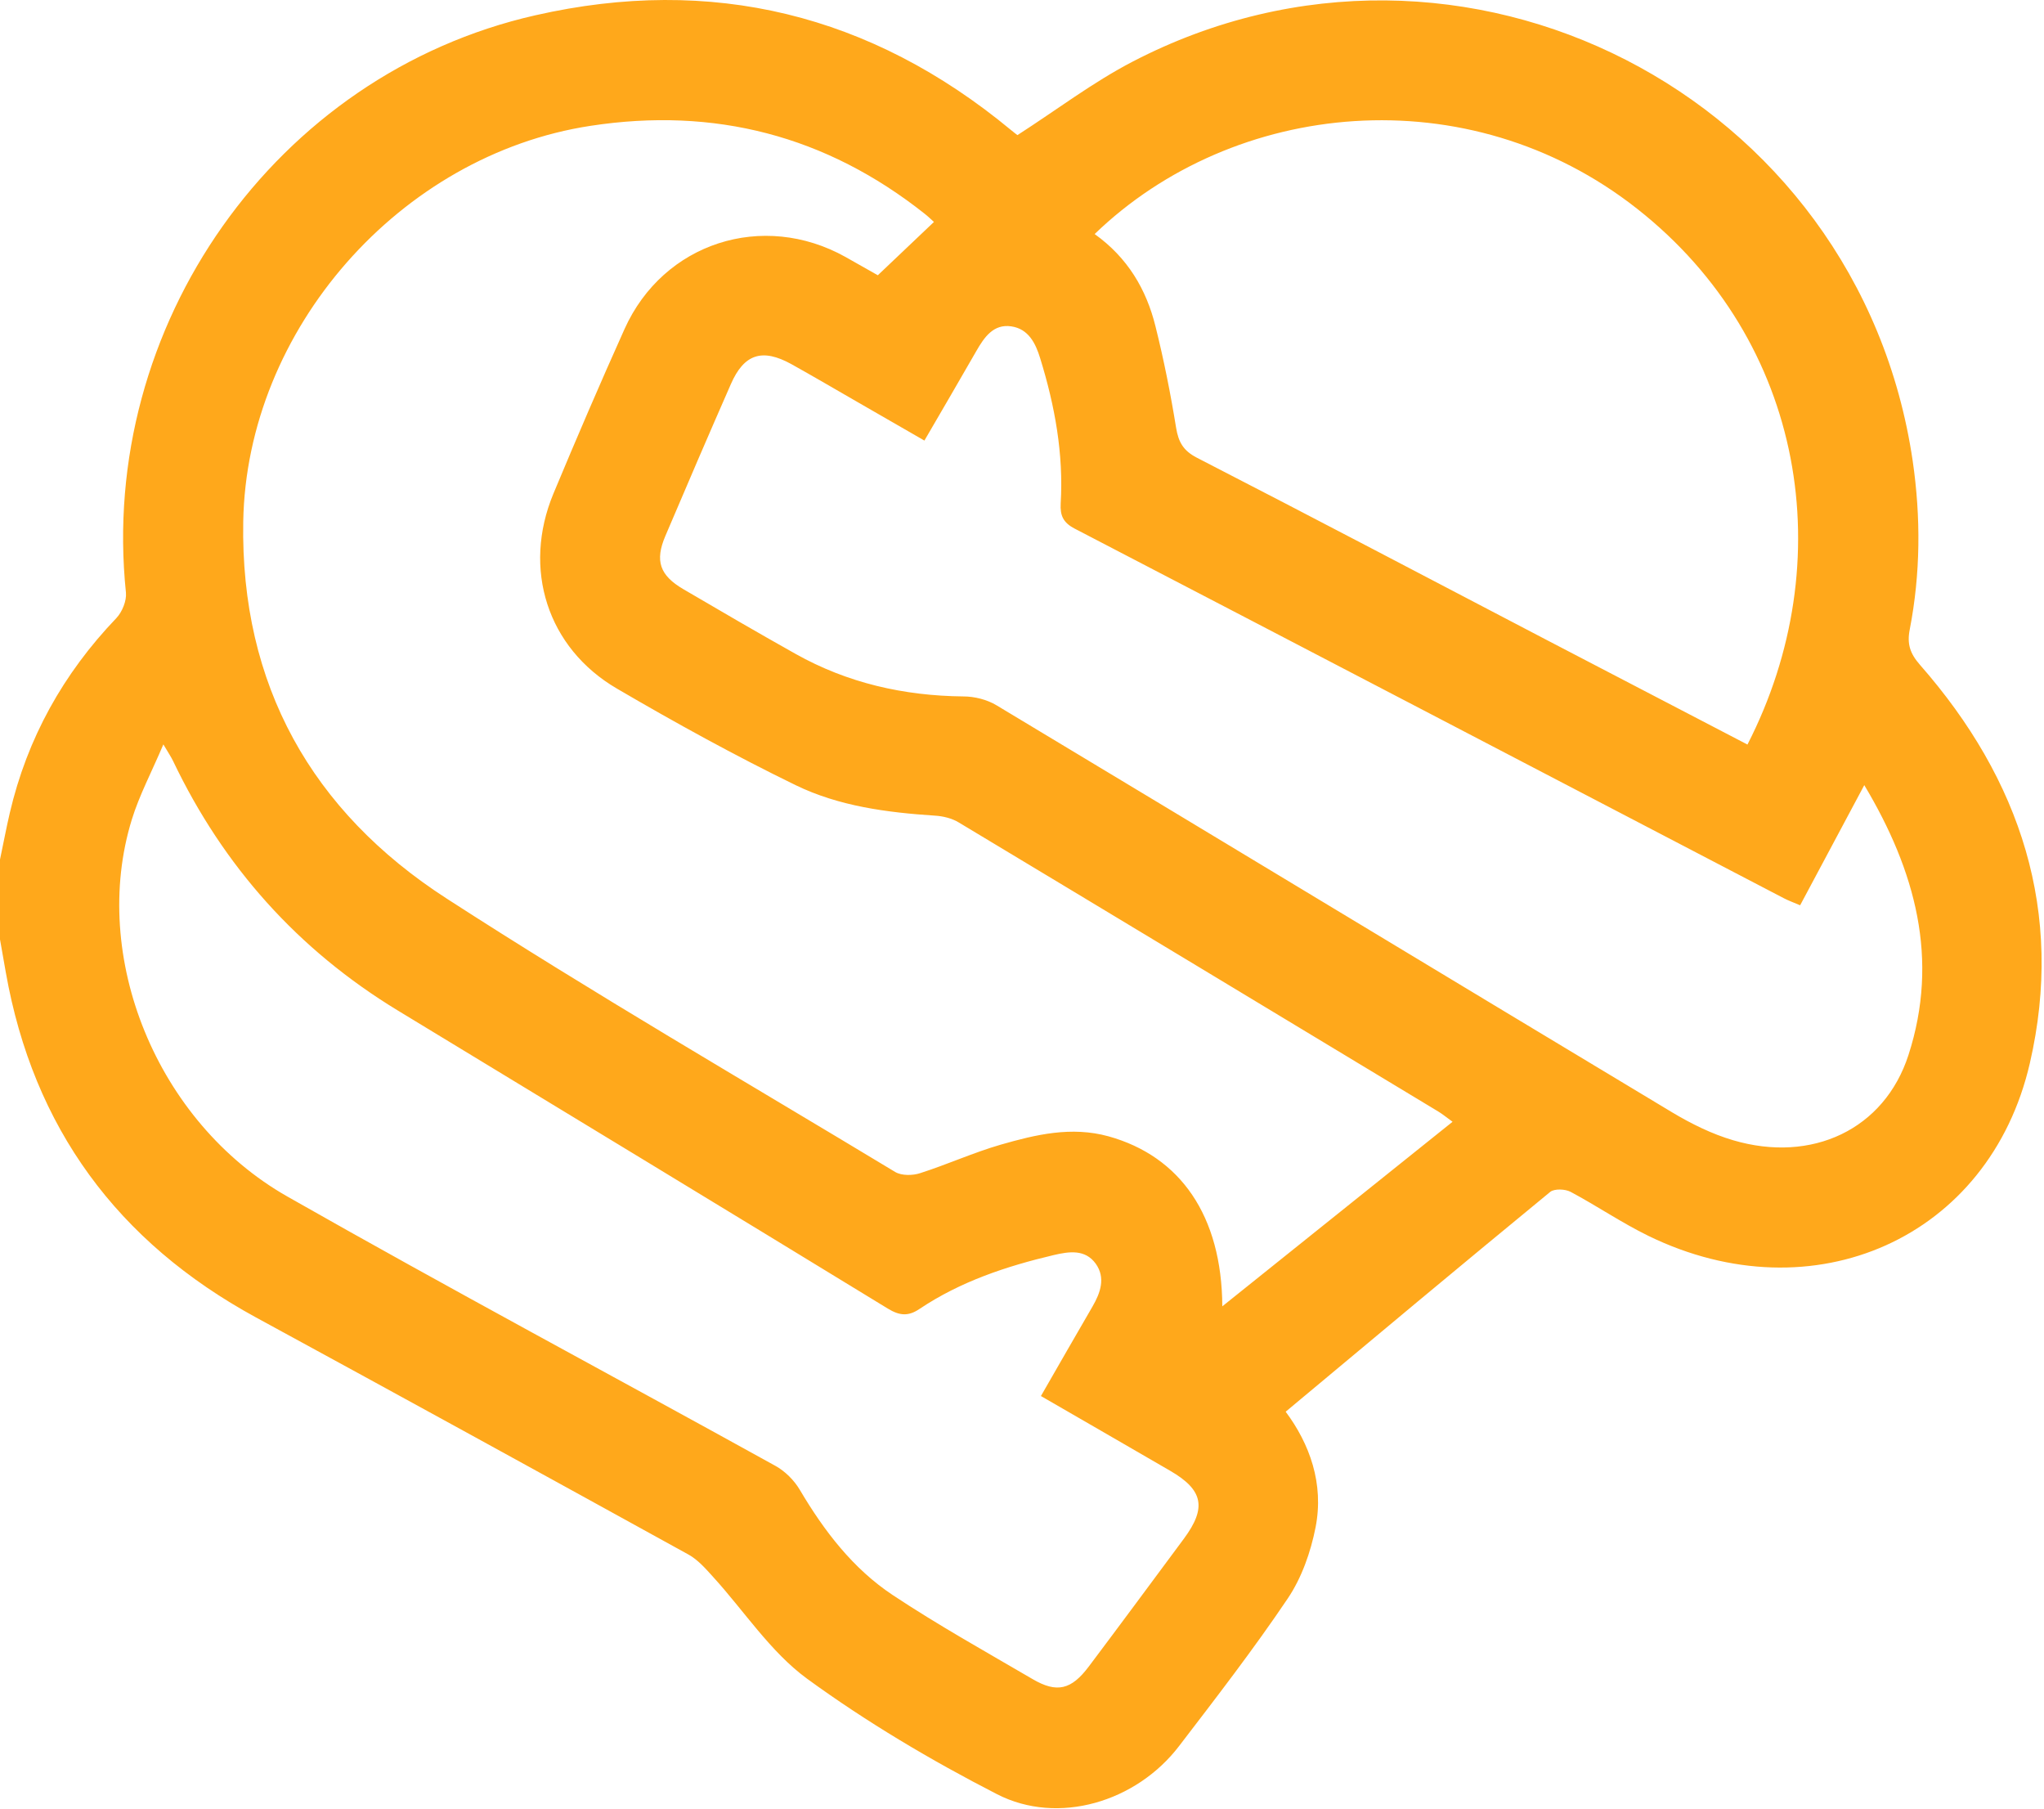 <svg width="130" height="115" viewBox="0 0 130 115" fill="none" xmlns="http://www.w3.org/2000/svg">
<path d="M0 54.652C0.21 53.672 0.39 52.682 0.62 51.702C1.73 46.942 4.02 42.832 7.4 39.302C7.77 38.912 8.06 38.202 8.01 37.682C6.25 20.732 17.5 4.722 34.05 0.972C45.27 -1.578 55.39 0.902 64.28 8.252C64.47 8.412 64.67 8.562 64.71 8.592C67.21 6.982 69.51 5.232 72.03 3.922C92.95 -6.948 118.23 6.012 121.65 29.312C122.17 32.892 122.15 36.472 121.46 40.032C121.28 40.942 121.48 41.552 122.11 42.272C128.52 49.572 131.31 58.022 129.1 67.602C126.53 78.742 115.32 83.692 104.84 78.582C103.14 77.752 101.56 76.672 99.89 75.782C99.55 75.602 98.87 75.572 98.6 75.782C92.99 80.392 87.42 85.042 81.77 89.762C83.29 91.802 84.22 94.332 83.67 97.122C83.36 98.692 82.79 100.322 81.9 101.642C79.73 104.862 77.35 107.942 74.99 111.022C72.28 114.572 67.3 116.082 63.41 114.082C59.22 111.932 55.12 109.502 51.32 106.732C49 105.032 47.33 102.432 45.35 100.262C44.88 99.742 44.39 99.182 43.8 98.852C34.64 93.802 25.46 88.762 16.27 83.762C7.48 78.972 2.12 71.712 0.37 61.832C0.25 61.132 0.12 60.432 0 59.732C0 58.042 0 56.352 0 54.662V54.652ZM92.39 71.332C91.94 71.002 91.72 70.822 91.47 70.672C81.31 64.542 71.16 58.412 60.99 52.302C60.55 52.032 59.98 51.892 59.46 51.862C56.41 51.662 53.35 51.262 50.6 49.922C46.74 48.042 42.96 45.962 39.25 43.792C34.8 41.202 33.21 36.162 35.2 31.382C36.66 27.882 38.16 24.392 39.72 20.922C42.19 15.432 48.52 13.402 53.78 16.342C54.5 16.752 55.23 17.162 55.83 17.502C57.08 16.322 58.23 15.222 59.4 14.112C59.25 13.982 59.04 13.772 58.81 13.592C52.54 8.622 45.44 6.792 37.55 8.002C25.45 9.852 15.68 20.942 15.47 33.172C15.29 43.552 19.83 51.592 28.39 57.122C37.75 63.172 47.4 68.762 56.94 74.522C57.35 74.762 58.05 74.752 58.53 74.592C60.25 74.042 61.92 73.282 63.65 72.782C65.88 72.142 68.14 71.602 70.5 72.252C75.07 73.522 77.71 77.302 77.74 83.062C82.71 79.082 87.5 75.242 92.39 71.322V71.332ZM58.79 28.012C57.28 27.142 55.89 26.342 54.5 25.542C53.11 24.742 51.73 23.932 50.33 23.152C48.48 22.132 47.32 22.502 46.48 24.432C45.07 27.642 43.69 30.852 42.32 34.072C41.64 35.662 41.96 36.582 43.46 37.462C45.83 38.852 48.2 40.232 50.59 41.572C53.9 43.432 57.48 44.242 61.27 44.282C61.98 44.282 62.78 44.482 63.39 44.852C77.72 53.462 92.01 62.112 106.34 70.722C107.56 71.452 108.87 72.102 110.23 72.502C115.25 73.982 119.85 71.812 121.38 67.082C123.35 60.992 121.83 55.372 118.57 49.922C117.16 52.552 115.84 55.032 114.49 57.562C114.07 57.382 113.76 57.272 113.47 57.122C98.43 49.282 83.4 41.432 68.35 33.612C67.62 33.232 67.42 32.782 67.46 32.022C67.65 28.862 67.09 25.802 66.16 22.792C65.86 21.802 65.4 20.912 64.32 20.752C63.19 20.582 62.6 21.442 62.1 22.312C61.03 24.172 59.95 26.032 58.8 28.002L58.79 28.012ZM66.2 88.772C67.33 86.802 68.4 84.942 69.48 83.082C69.99 82.202 70.33 81.252 69.69 80.352C69.02 79.422 68 79.572 67.02 79.802C64.01 80.512 61.09 81.482 58.49 83.222C57.77 83.712 57.21 83.662 56.46 83.202C46.09 76.862 35.69 70.562 25.3 64.252C18.95 60.392 14.21 55.092 11.01 48.392C10.88 48.122 10.71 47.872 10.39 47.332C9.64 49.102 8.86 50.562 8.38 52.122C5.71 60.802 9.94 71.342 18.28 76.082C28.55 81.922 38.97 87.482 49.31 93.202C49.93 93.542 50.51 94.122 50.87 94.732C52.42 97.352 54.25 99.742 56.78 101.422C59.66 103.332 62.69 105.022 65.67 106.762C67.22 107.672 68.14 107.442 69.25 105.962C71.28 103.262 73.29 100.542 75.3 97.832C76.75 95.872 76.53 94.742 74.43 93.522C71.73 91.952 69.03 90.402 66.18 88.752L66.2 88.772ZM69.62 14.882C71.72 16.382 72.91 18.402 73.49 20.752C74.02 22.872 74.45 25.032 74.8 27.192C74.95 28.102 75.25 28.652 76.12 29.102C83.55 32.922 90.94 36.812 98.35 40.682C102.61 42.902 106.87 45.122 111.14 47.342C117.09 35.742 114.83 21.692 104.12 13.272C93.37 4.812 78.47 6.332 69.61 14.892L69.62 14.882Z" fill="#FFA81B"/>
</svg>
